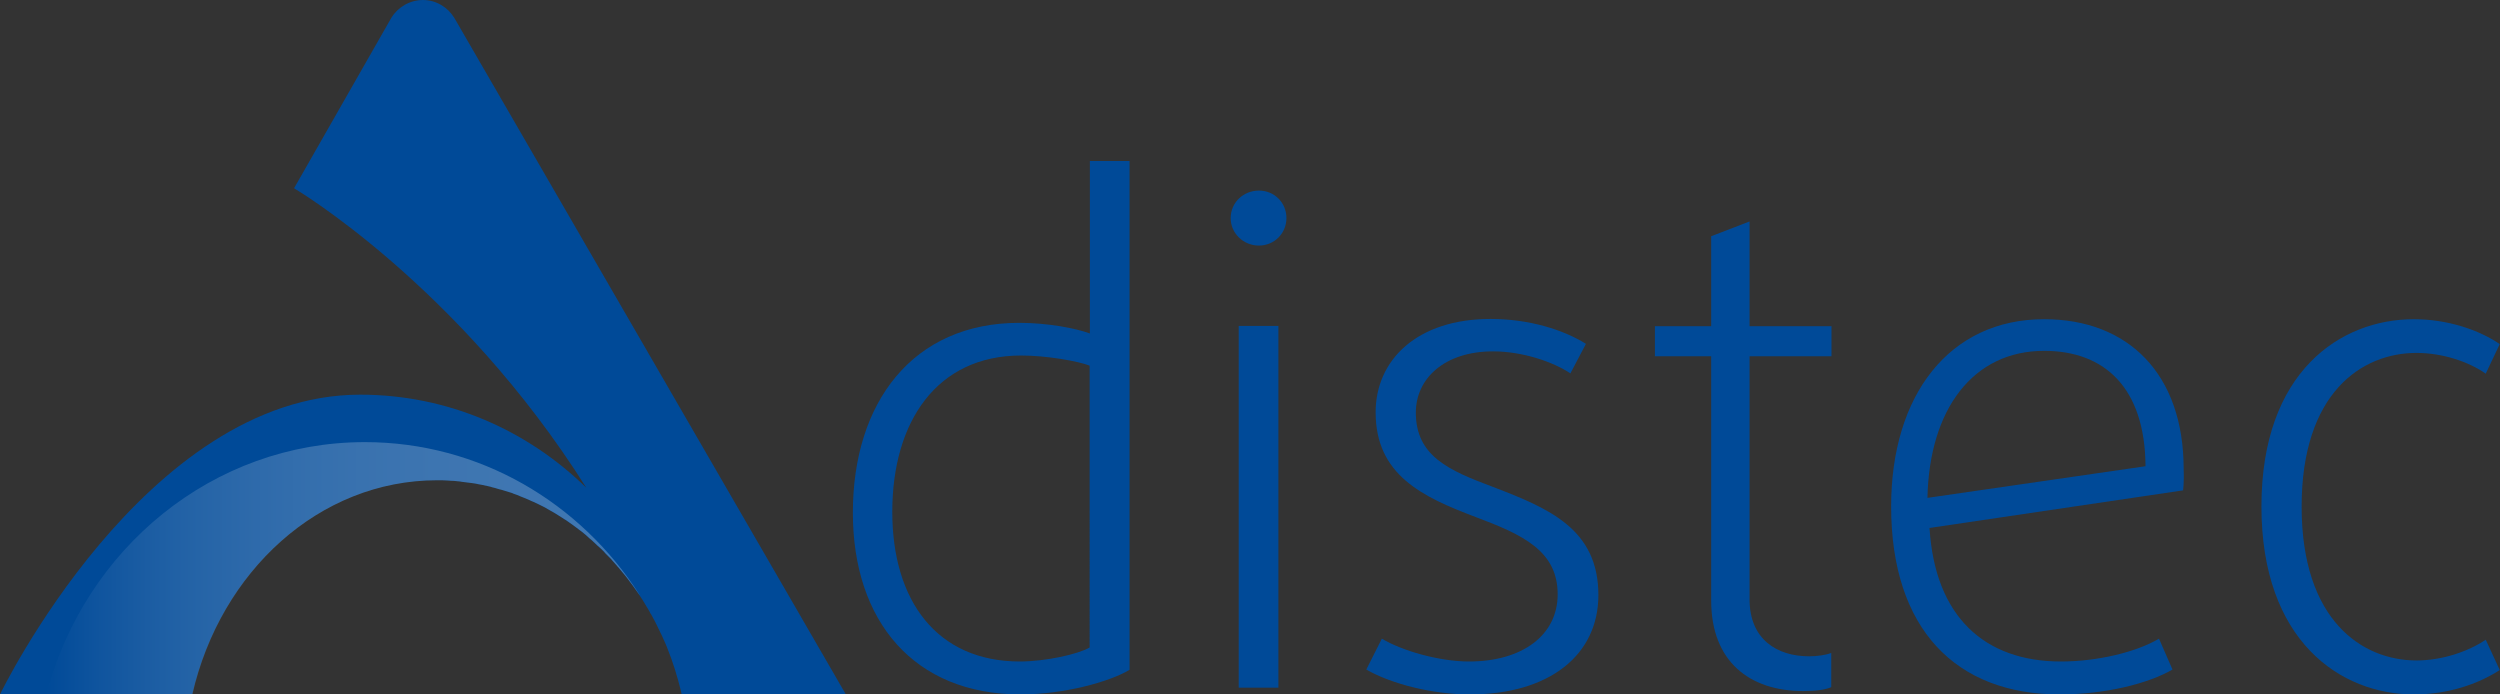 <?xml version="1.0" encoding="utf-8"?>
<!-- Generator: Adobe Illustrator 24.0.0, SVG Export Plug-In . SVG Version: 6.00 Build 0)  -->
<svg version="1.1" id="Layer_1" xmlns="http://www.w3.org/2000/svg" xmlns:xlink="http://www.w3.org/1999/xlink" x="0px" y="0px"
	 viewBox="0 0 964.1 267.8" style="enable-background:new 0 0 964.1 267.8;" xml:space="preserve">
<rect x="0" y="0" width="964.1" height="267.8" fill="#333333" stroke="none"/>
<style type="text/css">
	.st0{fill:#004A98;}
	.st1{opacity:0.25;}
	.st2{fill:url(#SVGID_1_);}
</style>
<g>
	<g>
		<path class="st0" d="M326.2,267.8L175.2,6.9l0,0c-2.5-4.1-7-6.9-12.1-6.9s-9.7,2.8-12.2,6.9l-37.5,65.7c0,0,63.5,37.4,112.7,115.5
			c-22.8-22.3-53.5-35.9-87.2-35.9C55.8,152.2,0,267.8,0,267.8h74.1c10.9-47.5,49-82.6,94.4-82.6c1.3,0,2.7,0,4,0.1
			c0.4,0,0.9,0.1,1.3,0.1c0.9,0,1.8,0.1,2.7,0.2c0.5,0,1,0.1,1.5,0.2c0.8,0.1,1.6,0.2,2.4,0.3c0.5,0.1,1,0.1,1.6,0.2
			c0.8,0.1,1.5,0.2,2.3,0.4c0.5,0.1,1,0.2,1.6,0.3c0.8,0.2,1.5,0.3,2.3,0.5c0.5,0.1,1,0.2,1.5,0.4c0.8,0.2,1.7,0.4,2.5,0.7
			c0.4,0.1,0.8,0.2,1.2,0.3c1.2,0.4,2.4,0.7,3.6,1.1c0.3,0.1,0.7,0.2,1,0.4c0.9,0.3,1.8,0.6,2.6,1c0.5,0.2,1,0.4,1.5,0.6
			c0.7,0.3,1.4,0.6,2.1,0.9c0.5,0.2,1,0.5,1.6,0.7c0.6,0.3,1.3,0.6,1.9,0.9c0.5,0.3,1.1,0.5,1.6,0.8c0.6,0.3,1.2,0.6,1.8,1
			c0.5,0.3,1.1,0.6,1.6,0.9c0.6,0.3,1.2,0.7,1.7,1c0.5,0.3,1,0.6,1.6,1c0.6,0.4,1.2,0.8,1.7,1.1c0.5,0.3,1,0.6,1.5,1
			c1,0.7,2,1.4,2.9,2.1c0.5,0.4,1.1,0.8,1.6,1.2c0.5,0.4,1,0.7,1.4,1.1c0.5,0.4,1.1,0.9,1.6,1.4c0.4,0.4,0.9,0.8,1.3,1.1
			c0.5,0.5,1.1,1,1.6,1.5c0.4,0.4,0.8,0.8,1.2,1.1c0.5,0.5,1.1,1,1.6,1.5c0.4,0.4,0.8,0.8,1.1,1.2c0.5,0.5,1.1,1.1,1.6,1.6
			c0.4,0.4,0.7,0.7,1,1.1c0.5,0.6,1.1,1.2,1.6,1.8c0.2,0.3,0.4,0.5,0.7,0.8c2,2.3,3.9,4.7,5.7,7.2c0.2,0.3,0.5,0.7,0.7,1
			c0.5,0.7,1,1.4,1.5,2.1c0.3,0.4,0.5,0.8,0.8,1.2c0.5,0.7,0.9,1.4,1.4,2.2c0.2,0.4,0.5,0.8,0.7,1.2c0.5,0.7,0.9,1.5,1.3,2.2
			c0.2,0.4,0.4,0.8,0.7,1.2c0.4,0.8,0.9,1.6,1.3,2.4c0.2,0.3,0.3,0.7,0.5,1c1.5,3,3,6.1,4.3,9.3c0,0.1,0.1,0.2,0.1,0.3c0,0,0,0,0,0
			c2.1,5.2,3.8,10.7,5.2,16.4c0.1,0.5,0.2,1,0.3,1.4L326.2,267.8L326.2,267.8z"/>
		<g class="st1">
			
				<linearGradient id="SVGID_1_" gradientUnits="userSpaceOnUse" x1="17.83" y1="48.64" x2="246.54" y2="48.64" gradientTransform="matrix(1 0 0 -1 0 267.83)">
				<stop  offset="0" style="stop-color:#004A98"/>
				<stop  offset="1.520000e-02" style="stop-color:#0B529C"/>
				<stop  offset="9.029999e-02" style="stop-color:#3E76B1"/>
				<stop  offset="0.171" style="stop-color:#6C97C3"/>
				<stop  offset="0.255" style="stop-color:#93B3D3"/>
				<stop  offset="0.344" style="stop-color:#B5CAE1"/>
				<stop  offset="0.438" style="stop-color:#D0DEEC"/>
				<stop  offset="0.54" style="stop-color:#E5ECF4"/>
				<stop  offset="0.654" style="stop-color:#F4F7FA"/>
				<stop  offset="0.789" style="stop-color:#FCFDFE"/>
				<stop  offset="1" style="stop-color:#FFFFFF"/>
			</linearGradient>
			<path class="st2" d="M232.5,212.3c0.4,0.4,0.8,0.8,1.1,1.2c0.5,0.5,1.1,1.1,1.6,1.6c0.4,0.4,0.7,0.7,1,1.1
				c0.5,0.6,1.1,1.2,1.6,1.8c0.2,0.3,0.4,0.5,0.7,0.8c2,2.3,3.9,4.7,5.7,7.2c0.2,0.3,0.5,0.7,0.7,1c0.5,0.7,1,1.4,1.5,2.1
				c0,0.1,0.1,0.2,0.2,0.2c-22.8-35.5-61.7-58.8-105.9-58.8c-58.7,0-108.1,41.2-122.8,97.3h56.3c10.9-47.5,49-82.6,94.4-82.6
				c1.3,0,2.7,0,4,0.1c0.4,0,0.9,0.1,1.3,0.1c0.9,0,1.8,0.1,2.7,0.2c0.5,0,1,0.1,1.5,0.2c0.8,0.1,1.6,0.2,2.4,0.3
				c0.5,0.1,1,0.1,1.6,0.2c0.8,0.1,1.5,0.2,2.3,0.4c0.5,0.1,1,0.2,1.6,0.3c0.8,0.2,1.5,0.3,2.3,0.5c0.5,0.1,1,0.2,1.5,0.4
				c0.8,0.2,1.7,0.4,2.5,0.7c0.4,0.1,0.8,0.2,1.2,0.3c1.2,0.4,2.4,0.7,3.6,1.1c0.3,0.1,0.7,0.2,1,0.4c0.9,0.3,1.8,0.6,2.6,1
				c0.5,0.2,1,0.4,1.5,0.6c0.7,0.3,1.4,0.6,2.1,0.9c0.5,0.2,1,0.5,1.6,0.7c0.6,0.3,1.3,0.6,1.9,0.9c0.5,0.3,1.1,0.5,1.6,0.8
				c0.6,0.3,1.2,0.6,1.8,1c0.5,0.3,1.1,0.6,1.6,0.9c0.6,0.3,1.2,0.7,1.7,1c0.5,0.3,1,0.6,1.6,1c0.6,0.4,1.2,0.8,1.7,1.1
				c0.5,0.3,1,0.6,1.5,1c1,0.7,2,1.4,2.9,2.1c0.5,0.4,1.1,0.8,1.6,1.2c0.5,0.4,1,0.7,1.4,1.1c0.5,0.4,1.1,0.9,1.6,1.4
				c0.4,0.4,0.9,0.8,1.3,1.1c0.5,0.5,1.1,1,1.6,1.5c0.4,0.4,0.8,0.8,1.2,1.1C231.5,211.3,232,211.8,232.5,212.3z"/>
		</g>
	</g>
	<g>
		<path class="st0" d="M393.6,267.8c-41.1,0-64.7-28.2-64.7-70.1c0-42.4,23-73.2,64.2-73.2c10.9,0,21.8,2.1,27.2,4.1V62.1h15.3
			v196.2C428,262.9,410.4,267.8,393.6,267.8z M420.2,141c-4.7-1.8-16.8-3.9-26.4-3.9c-32.6,0-49.7,25.6-49.7,60.3
			c0,34.4,17.3,57.7,49.2,57.7c9.8,0,22.5-2.8,26.9-5.4L420.2,141L420.2,141z"/>
		<path class="st0" d="M485.5,94.7c-6,0-10.9-4.7-10.9-10.6c0-6,4.9-10.6,10.9-10.6c6,0,10.6,4.7,10.6,10.6
			C496.1,90,491.4,94.7,485.5,94.7z M477.7,265.2V125.7H493v139.5H477.7z"/>
		<path class="st0" d="M566.8,267.8c-14,0-30-3.9-39.9-9.6l6-11.9c7.8,4.7,22.2,8.8,33.6,8.8c20.5,0,34.2-10.1,34.2-25.9
			c0-16.8-13.5-23-31.6-29.8c-20.7-7.8-38.6-16.3-38.6-40.4c0-20.2,16-36,44.3-36c14.8,0,28,4.1,36.8,9.6l-6,11.4
			c-6.5-4.4-18.4-8.5-29.8-8.5c-18.9,0-29.8,10.6-29.8,23.6c0,16.8,12.7,22.3,29.8,28.7c21.7,8.3,40.6,16.3,40.6,41.7
			C616.4,252.6,597.5,267.8,566.8,267.8z"/>
		<path class="st0" d="M695.4,266.5c-20.7,0-35.5-11.4-35.5-34.9v-94.2h-21.7v-11.6h21.7V91.1l14.8-5.7v40.4h31.6v11.6h-31.6v93.7
			c0,15.5,10.6,22,23,22c3.1,0,6.5-0.5,8.5-1.3V265C703.9,266,700.3,266.5,695.4,266.5z"/>
		<path class="st0" d="M841.9,189.1l-97.8,14.5c2.1,34.2,21.2,51.5,50.7,51.5c14,0,29-3.6,37.8-8.8l5.2,11.9
			c-9.3,5.4-25.9,9.6-43.5,9.6c-39.9,0-65-25.1-65-72.5c0-43,22.5-72.2,59-72.2c32.3,0,53.8,21,53.8,57.7
			C842.2,183.5,842.2,186,841.9,189.1z M788.3,135.3c-27.4,0-44.3,22.5-45,56.7l84.1-12.2C827.2,149.5,811.6,135.3,788.3,135.3z"/>
		<path class="st0" d="M930.9,267.8c-28.2,0-58.8-20.5-58.8-72.5s30.5-72.2,58.8-72.2c12.9,0,25.1,4.1,33.1,9.6l-5.4,11.4
			c-6.7-4.7-16.8-8-26.7-8c-21.2,0-44.3,15.5-44.3,59.3s23.3,59.3,44.3,59.3c9.8,0,19.9-3.4,26.7-8l5.4,11.7
			C955.5,263.9,943.9,267.8,930.9,267.8z"/>
	</g>
</g>
</svg>
